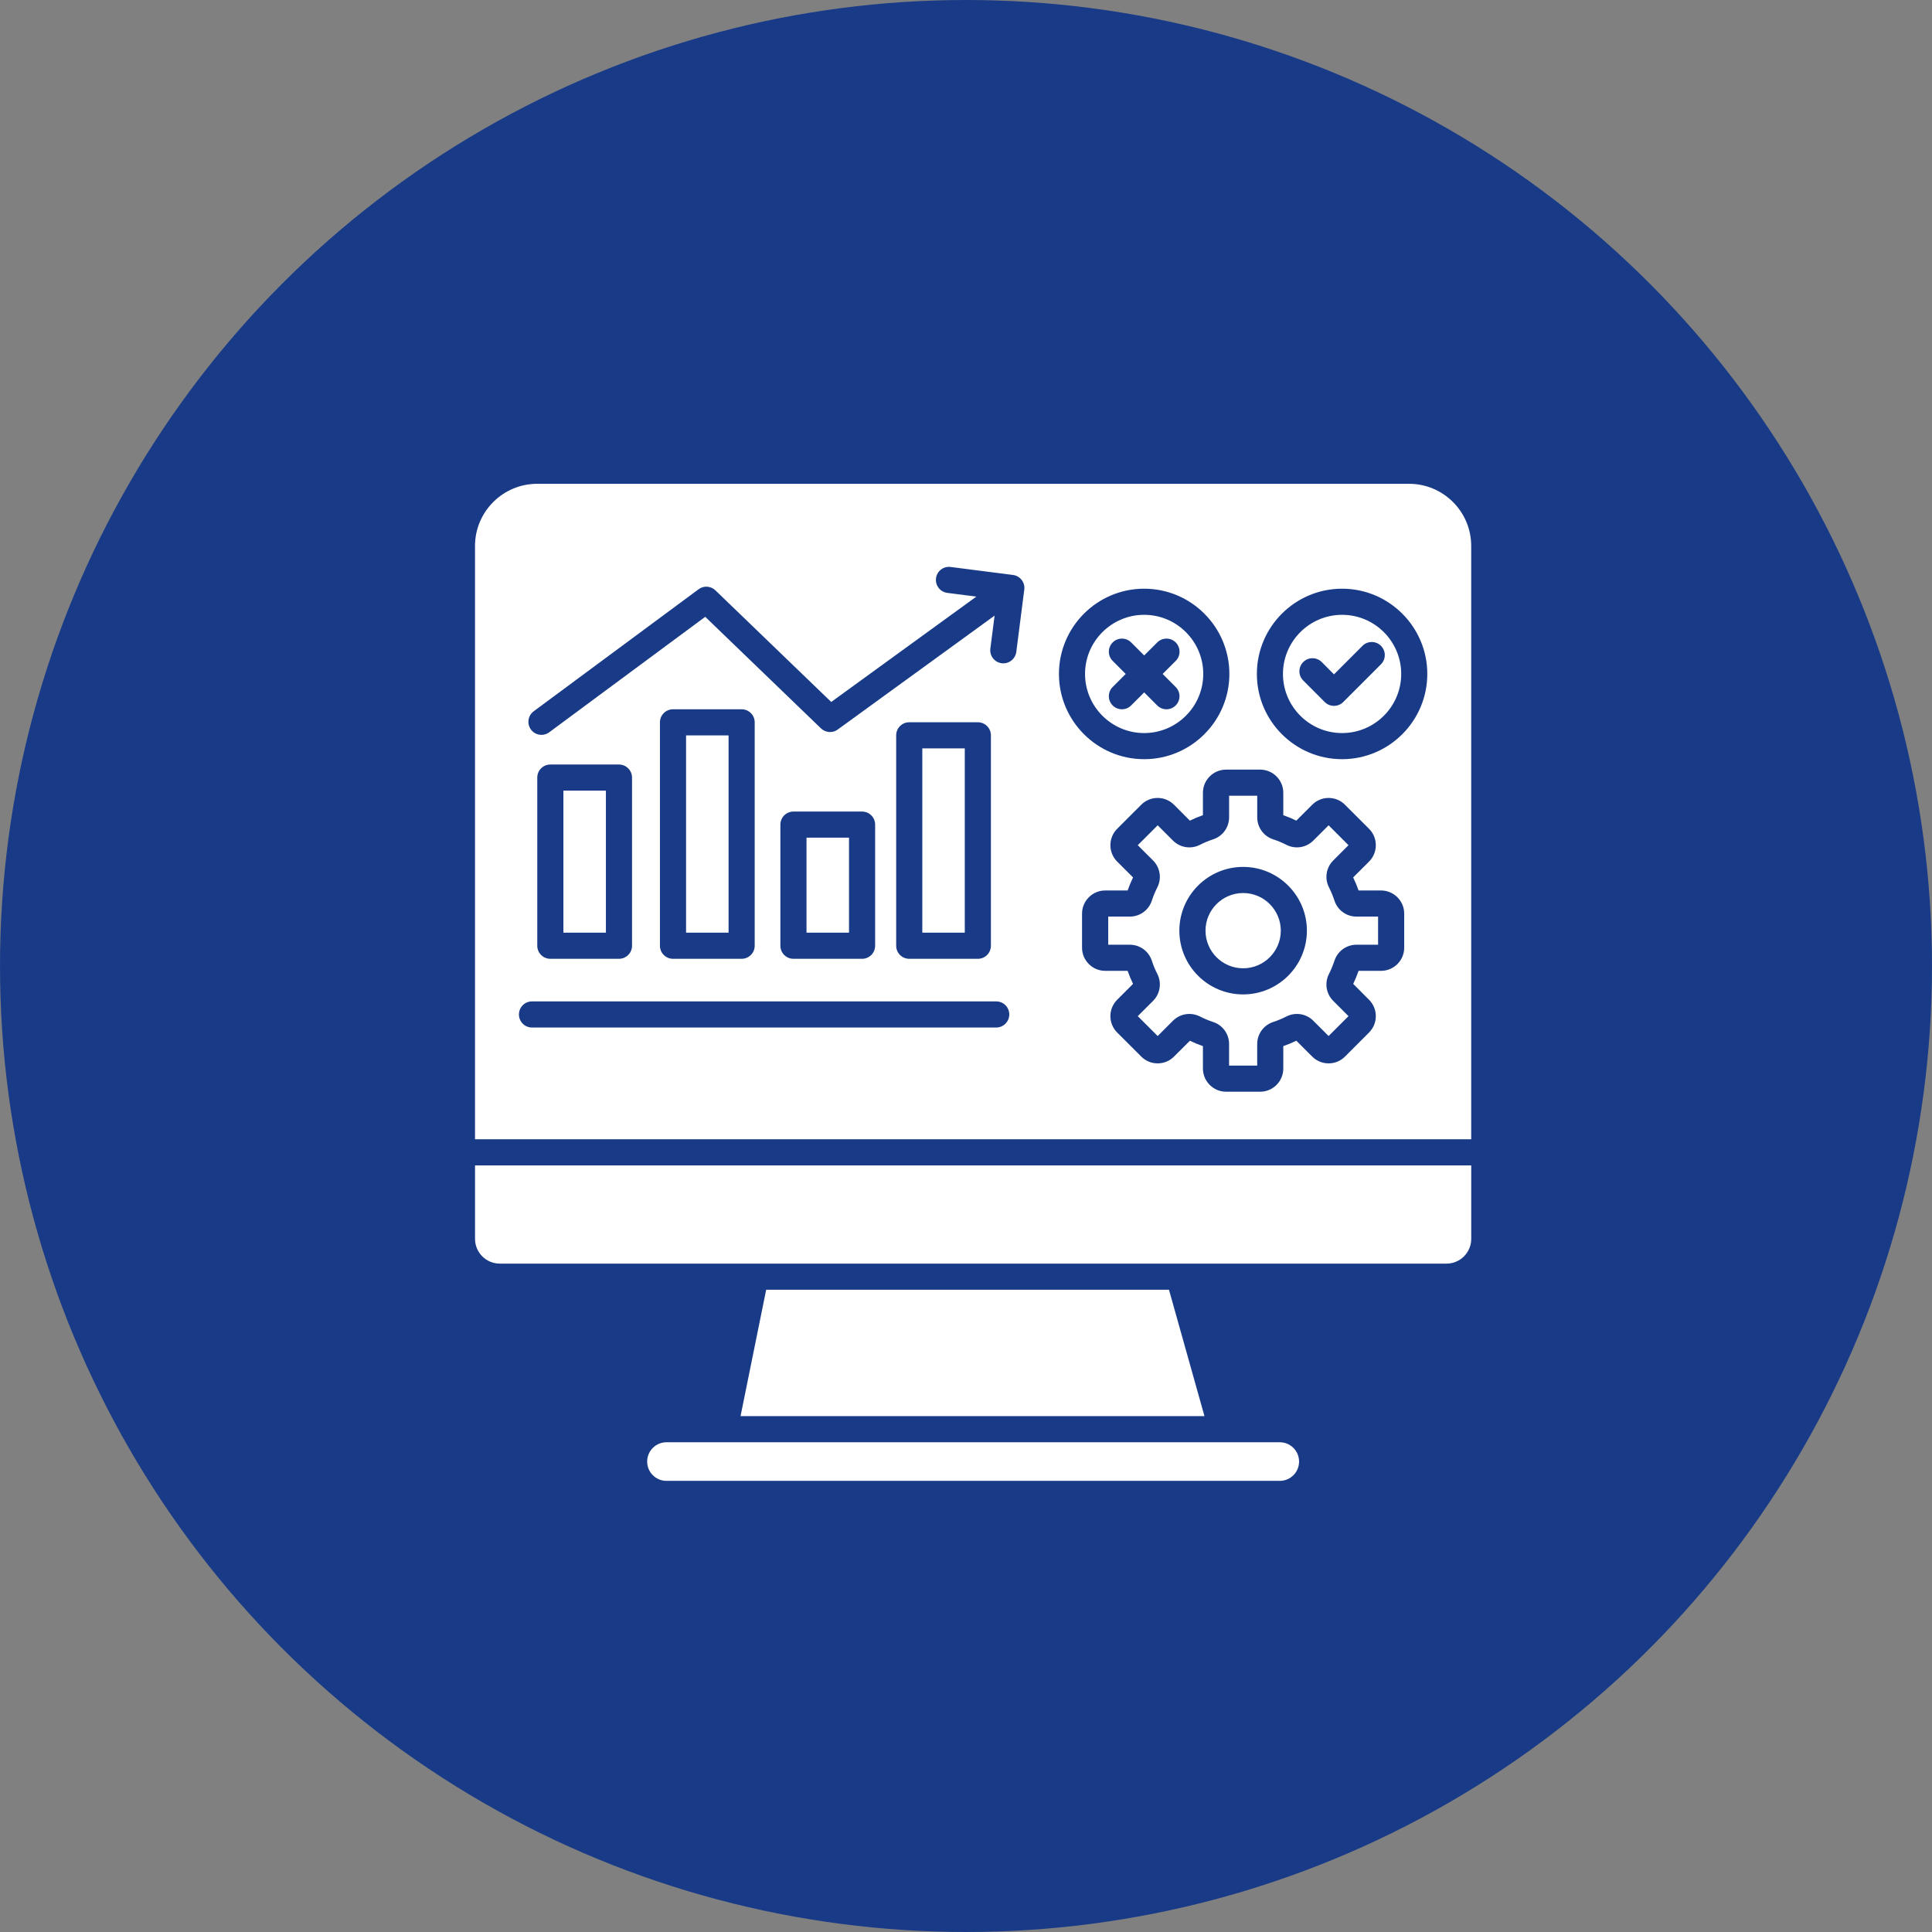 <svg xmlns="http://www.w3.org/2000/svg" width="65" height="65" viewBox="0 0 65 65" fill="none"><rect x="0" y="0" width="65" height="65" fill="#808080" stroke="none"/><circle cx="32.5" cy="32.5" r="32.5" fill="#193B87"></circle><path fill-rule="evenodd" clip-rule="evenodd" d="M48.02 22.674C48.02 24.255 46.734 25.542 45.153 25.542C43.572 25.542 42.286 24.255 42.286 22.674C42.286 21.093 43.572 19.806 45.153 19.806C46.734 19.806 48.02 21.093 48.02 22.674ZM43.057 48.523H22.423C22.065 48.523 21.773 48.815 21.773 49.173C21.773 49.531 22.065 49.822 22.423 49.822H43.057C43.415 49.822 43.706 49.531 43.706 49.173C43.706 48.815 43.415 48.523 43.057 48.523ZM39.329 43.392H25.777L24.915 47.644H40.523L39.329 43.392ZM49.498 39.209H15.982V41.681C15.982 42.14 16.356 42.513 16.815 42.513H48.666C49.124 42.513 49.498 42.14 49.498 41.681V39.209H49.498ZM20.385 31.379V26.6H18.955V31.379H20.385ZM24.512 31.379V24.742H23.082V31.379H24.512ZM28.564 31.379V28.183H27.134V31.379H28.564ZM32.459 31.379V25.178H31.03V31.379H32.459ZM43.091 31.311C43.091 30.613 42.522 30.045 41.824 30.045C41.126 30.045 40.558 30.613 40.558 31.311C40.558 32.01 41.126 32.577 41.824 32.577C42.522 32.577 43.091 32.01 43.091 31.311ZM43.282 28.425C43.584 28.577 43.947 28.519 44.185 28.28L44.7 27.766L45.369 28.436L44.855 28.95C44.616 29.189 44.558 29.552 44.711 29.853C44.784 29.997 44.846 30.148 44.897 30.302C45.002 30.623 45.3 30.838 45.637 30.838H46.364V31.784H45.637C45.3 31.784 45.002 32 44.897 32.32C44.846 32.474 44.784 32.625 44.711 32.769C44.558 33.071 44.615 33.434 44.855 33.673L45.369 34.187L44.7 34.856L44.185 34.342C43.947 34.103 43.584 34.045 43.282 34.197C43.137 34.271 42.987 34.334 42.834 34.384C42.513 34.49 42.297 34.787 42.297 35.125V35.851H41.351V35.125C41.351 34.787 41.136 34.49 40.815 34.384C40.662 34.334 40.511 34.271 40.367 34.197C40.065 34.045 39.702 34.103 39.463 34.342L38.949 34.856L38.279 34.187L38.794 33.673C39.032 33.434 39.09 33.071 38.938 32.769C38.864 32.625 38.801 32.474 38.752 32.32C38.646 32 38.349 31.784 38.011 31.784H37.285V30.838H38.011C38.349 30.838 38.646 30.623 38.752 30.302C38.802 30.148 38.864 29.997 38.938 29.853C39.09 29.552 39.032 29.189 38.794 28.95L38.279 28.436L38.949 27.766L39.463 28.28C39.702 28.519 40.065 28.577 40.367 28.425C40.511 28.351 40.662 28.288 40.816 28.238C41.136 28.133 41.352 27.835 41.352 27.497V26.771H42.298V27.497C42.298 27.835 42.513 28.133 42.834 28.238C42.987 28.288 43.137 28.351 43.282 28.425ZM41.824 29.166C43.006 29.166 43.969 30.128 43.969 31.311C43.969 32.494 43.006 33.456 41.824 33.456C40.641 33.456 39.678 32.494 39.678 31.311C39.678 30.128 40.641 29.166 41.824 29.166ZM40.482 22.674C40.482 21.577 39.59 20.685 38.494 20.685C37.398 20.685 36.505 21.577 36.505 22.674C36.505 23.771 37.398 24.663 38.494 24.663C39.59 24.663 40.482 23.771 40.482 22.674ZM39.116 22.674L39.554 23.113C39.726 23.284 39.726 23.563 39.554 23.734C39.469 23.82 39.356 23.863 39.244 23.863C39.131 23.863 39.019 23.82 38.933 23.734L38.495 23.295L38.056 23.734C37.97 23.82 37.857 23.863 37.745 23.863C37.633 23.863 37.52 23.82 37.435 23.734C37.263 23.563 37.263 23.284 37.435 23.113L37.873 22.674L37.435 22.235C37.263 22.064 37.263 21.785 37.435 21.614C37.606 21.442 37.885 21.442 38.057 21.614L38.495 22.052L38.934 21.614C39.106 21.442 39.384 21.442 39.556 21.614C39.727 21.785 39.727 22.064 39.556 22.236L39.116 22.674ZM44.881 22.688L44.468 22.274C44.296 22.102 44.018 22.102 43.846 22.274C43.674 22.446 43.674 22.724 43.846 22.895L44.57 23.62C44.652 23.702 44.764 23.748 44.881 23.748C44.997 23.748 45.109 23.702 45.191 23.62L46.461 22.35C46.633 22.178 46.633 21.9 46.461 21.728C46.29 21.557 46.011 21.557 45.84 21.728L44.881 22.688ZM45.153 20.685C44.057 20.685 43.164 21.577 43.164 22.674C43.164 23.771 44.057 24.663 45.153 24.663C46.25 24.663 47.142 23.771 47.142 22.674C47.142 21.577 46.25 20.685 45.153 20.685ZM47.407 16.277H18.073C16.92 16.277 15.981 17.216 15.981 18.368V38.33H49.497V18.368C49.498 17.216 48.56 16.277 47.407 16.277ZM41.361 22.674C41.361 24.255 40.075 25.542 38.494 25.542C36.913 25.542 35.627 24.255 35.627 22.674C35.627 21.093 36.913 19.806 38.494 19.806C40.075 19.806 41.361 21.093 41.361 22.674ZM46.463 29.959C46.893 29.959 47.243 30.309 47.243 30.739V31.884C47.243 32.314 46.893 32.663 46.463 32.663H45.708C45.656 32.812 45.596 32.959 45.527 33.102L46.06 33.636C46.364 33.94 46.364 34.434 46.06 34.738L45.251 35.547C45.104 35.695 44.908 35.776 44.7 35.776C44.491 35.776 44.295 35.695 44.148 35.547L43.614 35.014C43.472 35.083 43.325 35.144 43.175 35.196V35.95C43.175 36.38 42.826 36.73 42.396 36.73H41.252C40.822 36.73 40.471 36.38 40.471 35.95V35.196C40.323 35.144 40.175 35.083 40.033 35.014L39.499 35.547C39.352 35.695 39.156 35.776 38.947 35.776C38.739 35.776 38.543 35.695 38.396 35.547L37.586 34.738C37.282 34.434 37.282 33.94 37.586 33.636L38.12 33.102C38.051 32.959 37.99 32.812 37.938 32.663H37.184C36.754 32.663 36.404 32.314 36.404 31.884V30.739C36.404 30.309 36.753 29.959 37.184 29.959H37.938C37.99 29.81 38.051 29.663 38.12 29.52L37.586 28.987C37.282 28.683 37.282 28.188 37.586 27.884L38.395 27.075C38.542 26.927 38.738 26.846 38.947 26.846C39.155 26.846 39.351 26.927 39.498 27.075L40.032 27.609C40.174 27.539 40.321 27.478 40.471 27.426V26.672C40.471 26.242 40.82 25.893 41.251 25.893H42.395C42.825 25.893 43.175 26.242 43.175 26.672V27.426C43.324 27.478 43.471 27.539 43.614 27.609L44.148 27.075C44.295 26.927 44.49 26.846 44.699 26.846C44.908 26.846 45.103 26.927 45.25 27.075L46.06 27.884C46.364 28.188 46.364 28.683 46.06 28.987L45.526 29.52C45.595 29.663 45.656 29.81 45.708 29.959H46.463ZM33.338 24.739V31.819C33.338 32.061 33.142 32.258 32.899 32.258H30.59C30.348 32.258 30.151 32.061 30.151 31.819V24.739C30.151 24.497 30.348 24.3 30.59 24.3H32.899C33.142 24.3 33.338 24.497 33.338 24.739ZM29.443 27.743V31.819C29.443 32.061 29.246 32.258 29.003 32.258H26.695C26.452 32.258 26.255 32.061 26.255 31.819V27.743C26.255 27.501 26.452 27.304 26.695 27.304H29.003C29.246 27.304 29.443 27.501 29.443 27.743ZM25.391 31.819C25.391 32.061 25.194 32.258 24.951 32.258H22.643C22.4 32.258 22.203 32.061 22.203 31.819V24.302C22.203 24.059 22.4 23.863 22.643 23.863H24.951C25.194 23.863 25.391 24.059 25.391 24.302V31.819ZM17.898 33.691H33.517C33.76 33.691 33.956 33.887 33.956 34.13C33.956 34.373 33.76 34.57 33.517 34.57H17.898C17.656 34.57 17.459 34.373 17.459 34.13C17.459 33.887 17.655 33.691 17.898 33.691ZM23.727 20.752L18.478 24.637C18.4 24.695 18.308 24.724 18.218 24.724C18.083 24.724 17.95 24.662 17.864 24.546C17.72 24.35 17.761 24.075 17.955 23.931L23.503 19.825C23.675 19.696 23.914 19.712 24.069 19.861L27.966 23.617L32.848 20.072L31.871 19.947C31.63 19.915 31.46 19.696 31.491 19.455C31.522 19.214 31.742 19.044 31.983 19.075L34.081 19.344C34.321 19.375 34.492 19.595 34.461 19.836L34.192 21.934C34.163 22.156 33.974 22.318 33.756 22.318C33.737 22.318 33.718 22.316 33.7 22.314C33.459 22.283 33.289 22.063 33.319 21.822L33.462 20.712L28.184 24.545C28.012 24.67 27.774 24.653 27.62 24.505L23.727 20.752ZM21.264 26.161V31.819C21.264 32.061 21.067 32.258 20.824 32.258H18.516C18.273 32.258 18.076 32.061 18.076 31.819V26.161C18.076 25.918 18.273 25.721 18.516 25.721H20.824C21.067 25.721 21.264 25.918 21.264 26.161Z" fill="white"></path></svg>